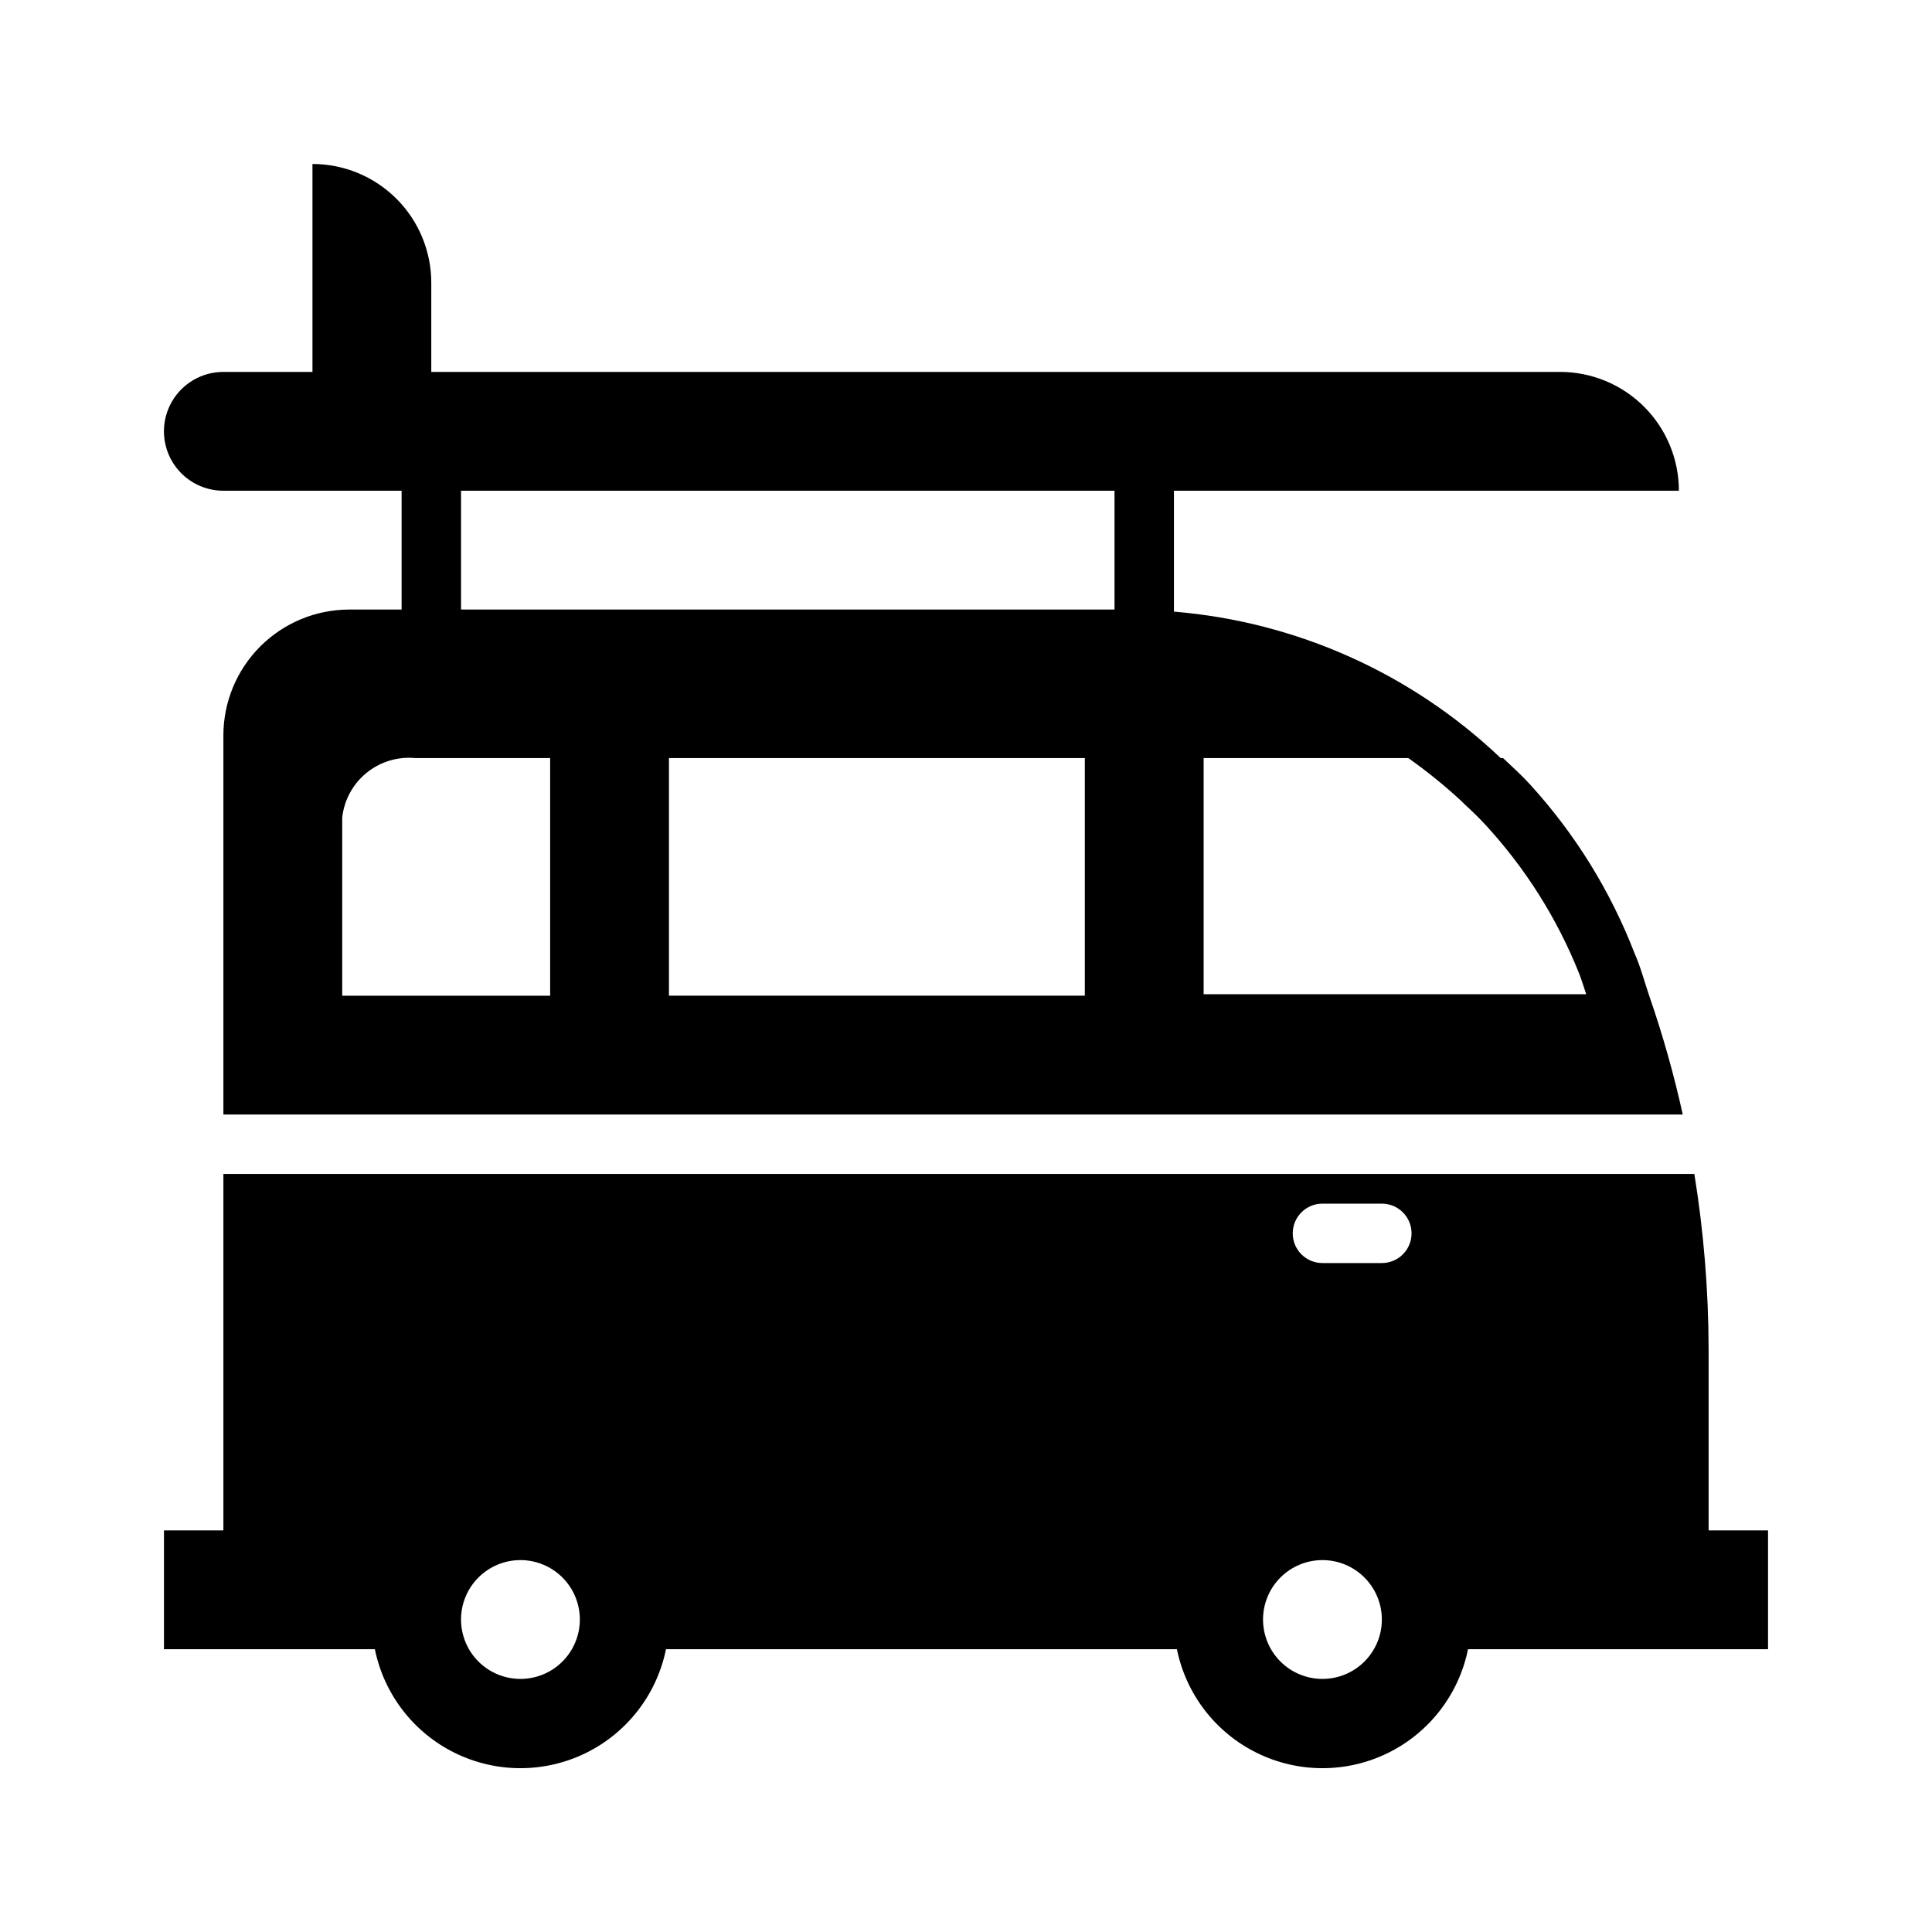 <?xml version="1.0" encoding="UTF-8"?>
<!-- Uploaded to: SVG Repo, www.svgrepo.com, Generator: SVG Repo Mixer Tools -->
<svg fill="#000000" width="800px" height="800px" version="1.1" viewBox="144 144 512 512" xmlns="http://www.w3.org/2000/svg">
 <g>
  <path d="m203.2 274.05h47.23v31.488h-13.934c-8.824 0.02-17.281 3.535-23.523 9.773-6.238 6.242-9.754 14.699-9.773 23.523v100.53h386.75c-2.348-10.66-5.32-21.176-8.895-31.488-1.258-3.699-2.363-7.871-3.856-11.18-6.363-16.488-15.73-31.648-27.633-44.711-2.281-2.519-4.801-4.801-7.242-7.086h-25.109c4.941 3.492 9.648 7.305 14.09 11.414l0.867 0.867c1.891 1.73 3.777 3.543 5.512 5.434l-0.004-0.004c10.594 11.5 19 24.84 24.797 39.359 0.707 1.812 1.258 3.699 1.891 5.512h-101.39v-62.582h78.719c-23.586-22.445-54.145-36.141-86.594-38.809v-32.039h133.82c0-8.352-3.316-16.359-9.223-22.266-5.902-5.906-13.914-9.223-22.266-9.223h-299.14v-23.617c0-8.352-3.316-16.359-9.223-22.266-5.902-5.906-13.914-9.223-22.266-9.223v55.105h-23.613c-5.625 0-10.824 3-13.637 7.871-2.812 4.871-2.812 10.875 0 15.746 2.812 4.871 8.012 7.871 13.637 7.871zm228.29 133.82h-110.21v-62.977h110.21zm-165.31-133.82h173.18v31.488h-173.18zm23.617 70.848v62.977h-55.105v-47.234c0.516-4.641 2.836-8.891 6.457-11.836 3.625-2.945 8.258-4.348 12.906-3.906z"/>
  <path d="m596.8 549.57v-48.098c-0.035-15.531-1.297-31.035-3.781-46.367h-389.82v94.465h-15.746v31.488h55.891c2.43 11.957 10.266 22.109 21.211 27.492 10.949 5.383 23.777 5.383 34.727 0s18.781-15.535 21.211-27.492h135.4c2.426 11.957 10.262 22.109 21.211 27.492 10.949 5.383 23.773 5.383 34.723 0s18.785-15.535 21.211-27.492h79.508v-31.488zm-314.88 39.359c-4.176 0-8.18-1.656-11.133-4.609s-4.609-6.957-4.609-11.133c0-4.176 1.656-8.18 4.609-11.133s6.957-4.613 11.133-4.613 8.18 1.66 11.133 4.613 4.613 6.957 4.613 11.133c0 4.176-1.66 8.18-4.613 11.133s-6.957 4.609-11.133 4.609zm212.54 0c-4.172 0-8.18-1.656-11.133-4.609-2.949-2.953-4.609-6.957-4.609-11.133 0-4.176 1.66-8.18 4.609-11.133 2.953-2.953 6.961-4.613 11.133-4.613 4.176 0 8.184 1.66 11.133 4.613 2.953 2.953 4.613 6.957 4.613 11.133 0 4.176-1.66 8.18-4.613 11.133-2.949 2.953-6.957 4.609-11.133 4.609zm15.742-110.21h-15.742c-4.348 0-7.871-3.523-7.871-7.871s3.523-7.871 7.871-7.871h15.746c4.348 0 7.871 3.523 7.871 7.871s-3.523 7.871-7.871 7.871z"/>
 </g>
</svg>